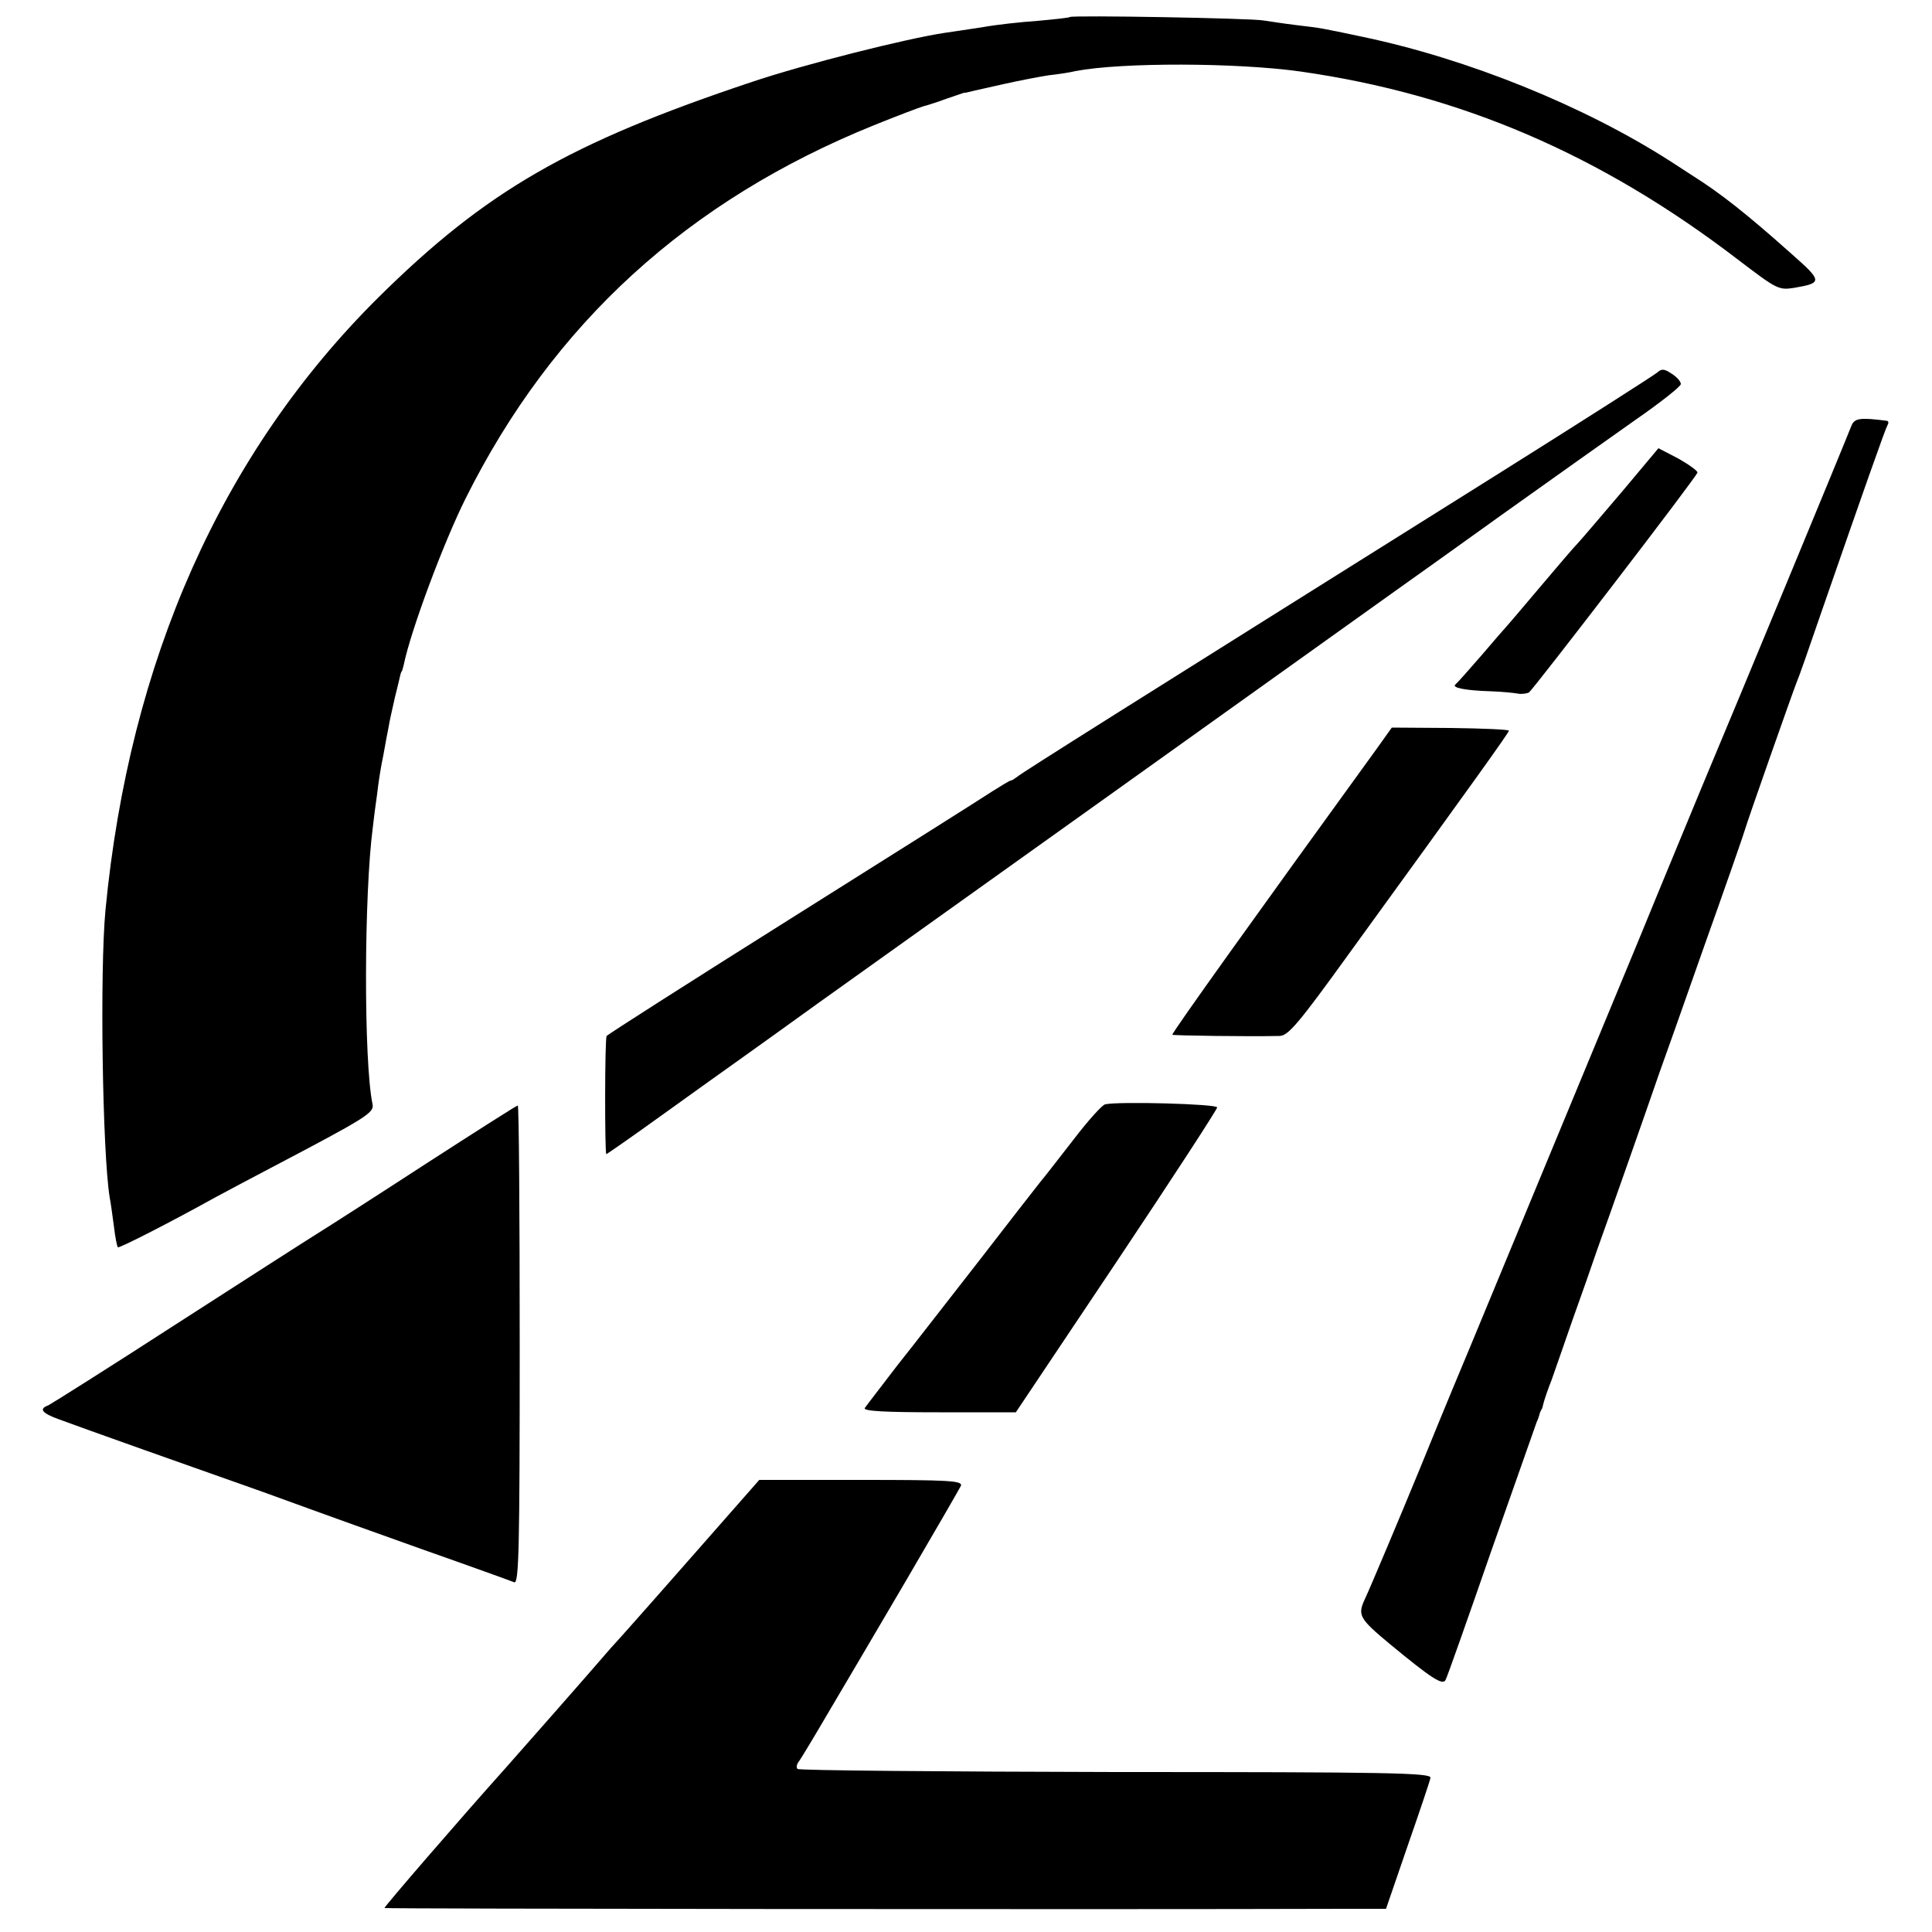 <?xml version="1.0" standalone="no"?>
<!DOCTYPE svg PUBLIC "-//W3C//DTD SVG 20010904//EN"
 "http://www.w3.org/TR/2001/REC-SVG-20010904/DTD/svg10.dtd">
<svg version="1.0" xmlns="http://www.w3.org/2000/svg"
 width="500pt" height="500pt" viewBox="0 0 500 500"
 preserveAspectRatio="xMidYMid meet">
<g transform="translate(0,500) scale(0.1,-0.1)"
fill="#000000" stroke="none">
<path d="M2769 4956 c-2 -2 -40 -6 -84 -10 -44 -3 -107 -10 -140 -16 -33 -5
-78 -12 -100 -15 -100 -15 -362 -81 -499 -127 -473 -158 -688 -282 -967 -558
-405 -402 -644 -939 -706 -1585 -15 -157 -8 -629 11 -745 3 -14 7 -47 11 -75
3 -27 8 -51 10 -53 3 -3 129 61 250 128 28 15 93 50 145 77 251 132 269 143
264 166 -23 111 -22 545 1 717 2 19 7 58 11 85 3 28 10 73 16 100 5 28 11 61
14 75 2 14 10 48 16 75 7 28 13 53 14 58 1 4 2 8 4 10 1 1 3 9 5 17 18 88 103
316 160 430 226 453 575 771 1057 966 62 25 120 47 128 49 8 2 34 10 58 19 23
8 44 15 47 16 3 0 6 0 8 1 1 0 9 2 17 4 8 2 44 10 80 18 36 8 87 18 113 22 27
3 59 8 70 11 120 23 418 22 582 -1 415 -59 778 -215 1133 -487 101 -77 105
-79 145 -73 75 13 74 17 -10 91 -112 100 -182 155 -252 199 -9 6 -34 22 -57
37 -224 144 -526 266 -799 323 -109 23 -103 22 -170 30 -33 4 -71 10 -85 12
-31 6 -495 14 -501 9z"/>
<path d="M4289 4036 c-8 -7 -196 -127 -419 -267 -957 -600 -1226 -769 -1237
-779 -7 -5 -14 -10 -17 -10 -3 0 -24 -13 -48 -28 -24 -16 -257 -163 -518 -327
-261 -164 -477 -302 -480 -306 -5 -7 -5 -299 -1 -306 0 -1 65 44 144 101 78
56 170 122 204 146 35 25 126 90 202 145 171 122 1420 1014 1498 1070 31 22
156 111 277 198 122 87 274 195 338 240 65 45 118 87 118 93 0 7 -11 19 -24
27 -19 13 -26 13 -37 3z"/>
<path d="M4791 3897 c-15 -39 -291 -706 -386 -932 -18 -44 -93 -224 -165 -400
-144 -347 -267 -645 -435 -1050 -60 -143 -118 -285 -130 -315 -51 -124 -128
-307 -143 -339 -19 -41 -14 -50 64 -115 109 -90 137 -108 145 -94 4 7 57 157
118 333 62 176 115 327 118 335 4 8 7 18 8 23 2 4 3 8 5 10 1 1 3 9 5 17 2 8
11 35 21 60 9 25 33 95 54 155 22 61 51 144 65 185 25 69 127 359 160 455 8
22 60 168 115 325 56 157 103 292 105 300 7 25 126 363 135 385 5 11 32 88 60
170 112 323 169 485 175 495 3 5 3 10 -2 11 -70 9 -84 7 -92 -14z"/>
<path d="M4199 3729 c-52 -61 -103 -121 -114 -133 -11 -11 -56 -64 -100 -116
-44 -52 -82 -97 -85 -100 -3 -3 -32 -36 -65 -75 -33 -38 -64 -73 -68 -76 -12
-9 27 -16 90 -18 29 -1 60 -4 71 -6 10 -2 23 0 29 3 12 9 434 558 436 569 1 4
-21 20 -49 36 l-52 27 -93 -111z"/>
<path d="M3562 3061 c-311 -429 -531 -736 -528 -739 3 -2 199 -5 278 -3 22 1
48 31 180 214 325 448 413 571 413 576 0 3 -68 6 -151 7 l-152 1 -40 -56z"/>
<path d="M2860 2142 c-8 -2 -44 -42 -80 -89 -36 -46 -75 -97 -87 -111 -12 -15
-83 -106 -157 -202 -75 -96 -171 -220 -214 -274 -42 -55 -80 -104 -84 -110 -4
-8 51 -11 193 -11 l198 0 261 390 c143 214 260 394 260 399 0 9 -255 16 -290
8z"/>
<path d="M1105 1990 c-126 -82 -254 -164 -283 -182 -29 -18 -194 -124 -368
-236 -173 -112 -321 -205 -329 -209 -25 -9 -17 -20 27 -36 45 -17 380 -136
528 -188 47 -17 108 -39 135 -49 28 -10 152 -55 276 -99 125 -44 233 -83 240
-86 12 -4 14 92 14 615 0 341 -2 620 -5 619 -3 0 -108 -67 -235 -149z"/>
<path d="M1805 988 c-88 -100 -169 -192 -180 -204 -11 -12 -31 -35 -45 -50
-61 -71 -247 -282 -271 -309 -121 -135 -316 -361 -314 -363 2 -2 1848 -4 2486
-2 l106 0 56 163 c31 89 58 169 59 176 3 13 -107 15 -814 15 -449 1 -820 4
-824 8 -4 4 -2 13 4 20 5 7 39 63 74 123 36 61 127 215 202 343 75 128 139
239 143 247 4 13 -31 15 -258 15 l-264 0 -160 -182z"/>
</g>
</svg>
